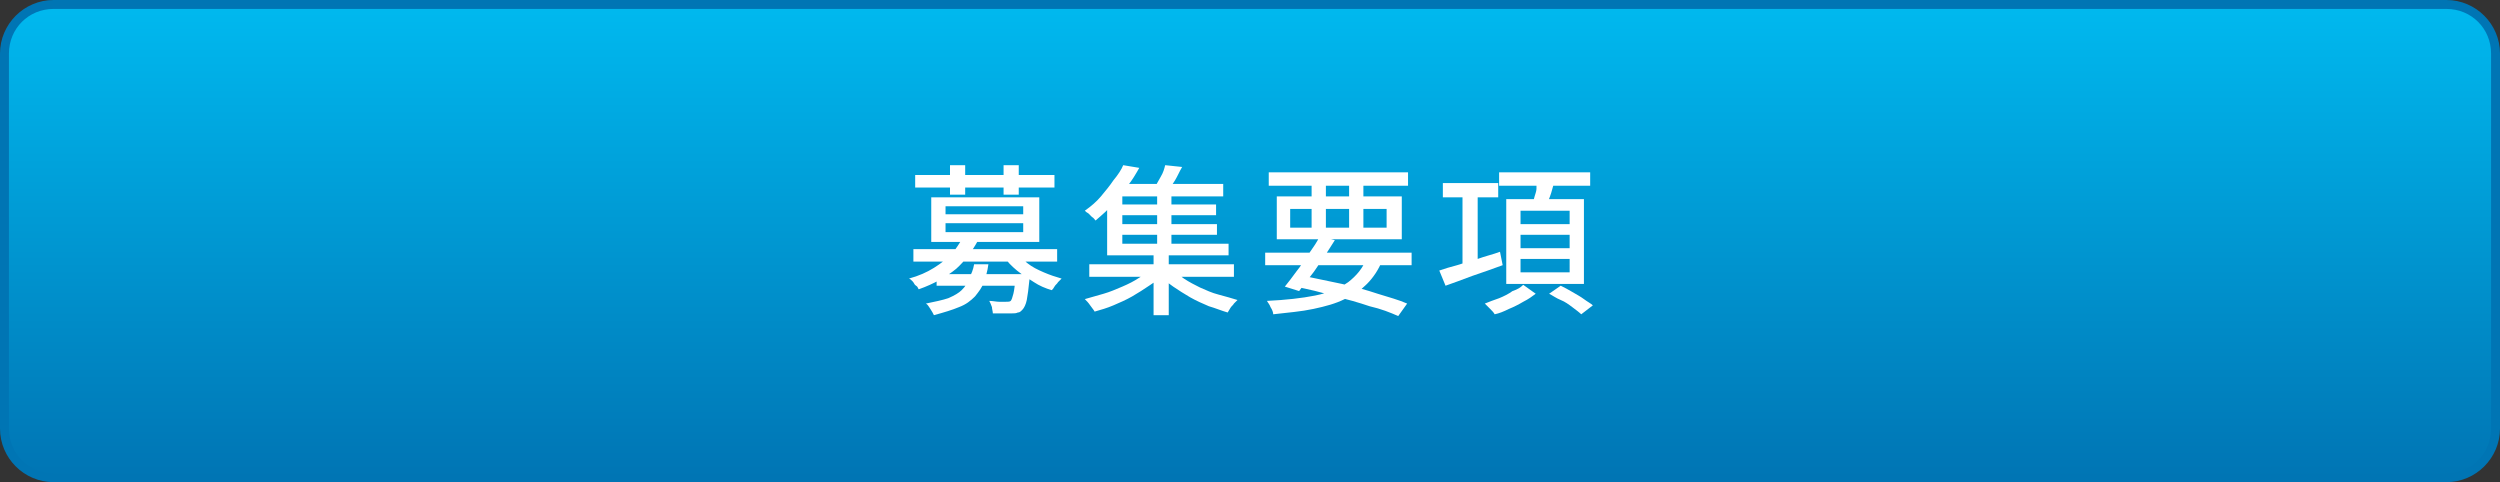 <?xml version="1.0" encoding="utf-8"?>
<!-- Generator: Adobe Illustrator 27.4.1, SVG Export Plug-In . SVG Version: 6.00 Build 0)  -->
<svg version="1.1" id="レイヤー_1" xmlns="http://www.w3.org/2000/svg" xmlns:xlink="http://www.w3.org/1999/xlink" x="0px"
	 y="0px" viewBox="0 0 280 54" style="enable-background:new 0 0 280 54;" xml:space="preserve">
<rect x="0" y="0" width="280" height="54" fill="#333333" stroke="none"/>
<style type="text/css">
	.st0{fill:url(#SVGID_1_);}
	.st1{fill:#0075B4;}
	.st2{fill:#FFFFFF;}
</style>
<g>
	<linearGradient id="SVGID_1_" gradientUnits="userSpaceOnUse" x1="140" y1="0.5" x2="140" y2="53.5">
		<stop  offset="0" style="stop-color:#00B9EF"/>
		<stop  offset="1" style="stop-color:#0075B4"/>
	</linearGradient>
	<path class="st0" d="M6,53.5c-3,0-5.5-2.5-5.5-5.5V6C0.5,3,3,0.5,6,0.5h268c3,0,5.5,2.5,5.5,5.5v42c0,3-2.5,5.5-5.5,5.5H6z"/>
	<path class="st1" d="M274,1c2.8,0,5,2.2,5,5v42c0,2.8-2.2,5-5,5H6c-2.8,0-5-2.2-5-5V6c0-2.8,2.2-5,5-5H274 M274,0H6
		C2.7,0,0,2.7,0,6v42c0,3.3,2.7,6,6,6h268c3.3,0,6-2.7,6-6V6C280,2.7,277.3,0,274,0L274,0z"/>
</g>
<g>
	<path class="st2" d="M107.8,26.7l1.7,0.3c-0.6,1.1-1.4,2.2-2.4,3.1c-1.1,0.9-2.5,1.7-4.2,2.3c-0.1-0.1-0.1-0.3-0.3-0.4
		s-0.2-0.3-0.4-0.5c-0.1-0.1-0.3-0.3-0.4-0.3c1.1-0.3,2-0.7,2.8-1.2s1.4-1,2-1.5C107.1,27.8,107.5,27.2,107.8,26.7z M102.3,27.9
		h16.1v1.4h-16.1V27.9z M102.5,19.6h15.6V21h-15.6V19.6z M109.1,29.6h1.6c-0.1,0.8-0.3,1.4-0.5,2c-0.2,0.6-0.6,1.1-1,1.6
		c-0.5,0.5-1,0.9-1.8,1.2c-0.7,0.3-1.7,0.6-2.8,0.9c-0.1-0.2-0.2-0.4-0.4-0.7s-0.3-0.5-0.5-0.6c1-0.2,1.9-0.4,2.5-0.6
		c0.7-0.3,1.2-0.6,1.5-0.9c0.4-0.4,0.7-0.8,0.8-1.3C108.8,30.7,109,30.2,109.1,29.6z M104.3,22.1h12.1v5h-12.1V22.1z M104.9,30.7
		h9.5V32h-9.5V30.7z M105.9,23.1V24h8.7v-0.9H105.9z M105.9,25v1h8.7v-1H105.9z M106.4,18.5h1.7v3.3h-1.7V18.5z M113.8,30.7h1.6
		c0,0.3,0,0.5-0.1,0.6c-0.1,1-0.2,1.8-0.3,2.3c-0.1,0.5-0.3,0.9-0.5,1.1c-0.2,0.2-0.3,0.3-0.5,0.3c-0.2,0.1-0.4,0.1-0.7,0.1
		c-0.2,0-0.5,0-0.9,0c-0.4,0-0.8,0-1.2,0c0-0.2-0.1-0.5-0.1-0.7c-0.1-0.3-0.2-0.5-0.3-0.7c0.4,0,0.8,0.1,1.1,0.1c0.3,0,0.6,0,0.7,0
		c0.3,0,0.5,0,0.6-0.1c0.1-0.1,0.2-0.4,0.3-0.8c0.1-0.4,0.2-1.1,0.2-2V30.7z M112.4,18.5h1.7v3.3h-1.7V18.5z M113.8,28.3
		c0.3,0.4,0.8,0.8,1.3,1.2c0.5,0.4,1.1,0.7,1.8,1c0.7,0.3,1.3,0.5,2,0.7c-0.1,0.1-0.2,0.2-0.4,0.4c-0.1,0.2-0.3,0.3-0.4,0.5
		c-0.1,0.2-0.2,0.3-0.3,0.4c-0.7-0.2-1.4-0.5-2-0.9s-1.3-0.8-1.9-1.3s-1.1-1-1.4-1.5L113.8,28.3z"/>
	<path class="st2" d="M129,30.1l1.3,0.6c-0.4,0.5-1,0.9-1.6,1.3c-0.6,0.4-1.2,0.8-1.9,1.2c-0.7,0.4-1.4,0.7-2.1,1
		c-0.7,0.3-1.4,0.5-2.1,0.7c-0.1-0.2-0.3-0.4-0.5-0.7c-0.2-0.3-0.4-0.5-0.6-0.7c0.7-0.2,1.4-0.4,2.1-0.6s1.4-0.5,2.1-0.8
		c0.7-0.3,1.3-0.6,1.9-1C128.1,30.8,128.6,30.5,129,30.1z M125.8,18.5l1.8,0.3c-0.4,0.7-0.8,1.4-1.3,2c-0.5,0.7-1,1.4-1.6,2
		c-0.6,0.7-1.3,1.3-2,1.9c-0.1-0.1-0.2-0.3-0.4-0.4c-0.1-0.1-0.3-0.3-0.4-0.4c-0.2-0.1-0.3-0.2-0.4-0.3c0.7-0.5,1.3-1,1.8-1.6
		s1-1.2,1.4-1.8C125.2,19.6,125.6,19,125.8,18.5z M122,29.6h16.2V31H122V29.6z M124.1,21.5h1.6v5.8h11.9v1.3h-13.6V21.5z
		 M124.9,20.6h12.1v1.4h-12.1V20.6z M125.2,22.9h11v1.2h-11V22.9z M125.2,25.1h11.1v1.2h-11.1V25.1z M129.2,28.3h1.7v7h-1.7V28.3z
		 M130.5,18.5l1.9,0.2c-0.3,0.5-0.5,1-0.8,1.5s-0.6,0.9-0.8,1.2l-1.5-0.3c0.2-0.4,0.4-0.8,0.7-1.3S130.4,18.9,130.5,18.5z
		 M129.6,21.4h1.6v6.4h-1.6V21.4z M131.2,30.1c0.4,0.4,0.9,0.7,1.4,1.1c0.6,0.4,1.2,0.7,1.8,1c0.7,0.3,1.3,0.6,2.1,0.8
		s1.4,0.4,2.1,0.6c-0.1,0.1-0.2,0.2-0.4,0.4c-0.1,0.2-0.3,0.3-0.4,0.5c-0.1,0.2-0.2,0.3-0.3,0.5c-0.7-0.2-1.4-0.5-2.1-0.7
		c-0.7-0.3-1.4-0.6-2.1-1s-1.3-0.8-1.9-1.2c-0.6-0.4-1.1-0.9-1.6-1.3L131.2,30.1z"/>
	<path class="st2" d="M141.7,28.3h16.4v1.4h-16.4V28.3z M153.1,28.8l1.7,0.4c-0.4,1-1,1.9-1.7,2.6s-1.5,1.3-2.5,1.7
		c-1,0.5-2.1,0.8-3.5,1.1s-2.8,0.4-4.5,0.6c0-0.2-0.1-0.5-0.3-0.8c-0.1-0.3-0.3-0.5-0.4-0.7c2.1-0.1,3.9-0.3,5.4-0.6
		c1.5-0.3,2.7-0.8,3.7-1.5C151.9,30.9,152.7,30,153.1,28.8z M142.1,19.3h15.6v1.5h-15.6V19.3z M143,22H157v4.8H143V22z M147.8,26.5
		l1.7,0.4c-0.4,0.6-0.8,1.3-1.3,2c-0.5,0.7-0.9,1.4-1.4,2c-0.5,0.6-0.9,1.2-1.3,1.7l-1.6-0.5c0.4-0.5,0.8-1,1.3-1.7
		c0.5-0.6,0.9-1.3,1.4-2C147.1,27.7,147.5,27.1,147.8,26.5z M144.5,23.4v2.1h10.8v-2.1H144.5z M145.1,32.1l0.9-1.2
		c1.4,0.3,2.9,0.6,4.3,0.9c1.4,0.3,2.8,0.7,4,1.1c1.3,0.4,2.4,0.7,3.3,1.1l-1,1.4c-0.9-0.4-1.9-0.8-3.2-1.1c-1.2-0.4-2.5-0.8-4-1.1
		C148,32.7,146.5,32.4,145.1,32.1z M146.9,19.8h1.6v6.2h-1.6V19.8z M151.1,19.8h1.6v6.2h-1.6V19.8z"/>
	<path class="st2" d="M161.2,30.3c0.6-0.2,1.2-0.4,2-0.6c0.7-0.2,1.5-0.5,2.3-0.7c0.8-0.3,1.7-0.5,2.5-0.8l0.3,1.5
		c-1.1,0.4-2.2,0.8-3.4,1.2c-1.1,0.4-2.1,0.8-3,1.1L161.2,30.3z M161.6,20.5h6.2v1.6h-6.2V20.5z M163.8,21.4h1.7v8.6h-1.7V21.4z
		 M170.6,31.9l1.4,1c-0.4,0.3-0.8,0.6-1.4,0.9c-0.5,0.3-1.1,0.6-1.6,0.8c-0.6,0.3-1.1,0.5-1.6,0.6c-0.1-0.2-0.3-0.4-0.5-0.6
		c-0.2-0.2-0.4-0.4-0.6-0.6c0.5-0.2,1-0.4,1.6-0.6c0.5-0.2,1.1-0.5,1.5-0.8C170,32.4,170.3,32.2,170.6,31.9z M167.9,19.3h10.2v1.5
		h-10.2V19.3z M168.7,22.3h8.7v9.5h-8.7V22.3z M170.3,23.6v1.5h5.5v-1.5H170.3z M170.3,26.3v1.5h5.5v-1.5H170.3z M170.3,29v1.5h5.5
		V29H170.3z M172.1,20.1l2,0.3c-0.2,0.5-0.3,1.1-0.5,1.6c-0.2,0.5-0.4,1-0.5,1.4l-1.5-0.3c0.1-0.4,0.2-0.9,0.4-1.5
		S172,20.5,172.1,20.1z M173.5,32.9l1.3-0.9c0.4,0.2,0.8,0.4,1.3,0.7c0.5,0.3,0.9,0.5,1.3,0.8c0.4,0.3,0.8,0.5,1,0.7l-1.3,1
		c-0.2-0.2-0.6-0.5-1-0.8c-0.4-0.3-0.8-0.6-1.3-0.8S173.9,33.1,173.5,32.9z"/>
</g>
<g>
</g>
<g>
</g>
<g>
</g>
<g>
</g>
<g>
</g>
<g>
</g>
<g>
</g>
<g>
</g>
<g>
</g>
<g>
</g>
<g>
</g>
<g>
</g>
<g>
</g>
<g>
</g>
<g>
</g>
</svg>
